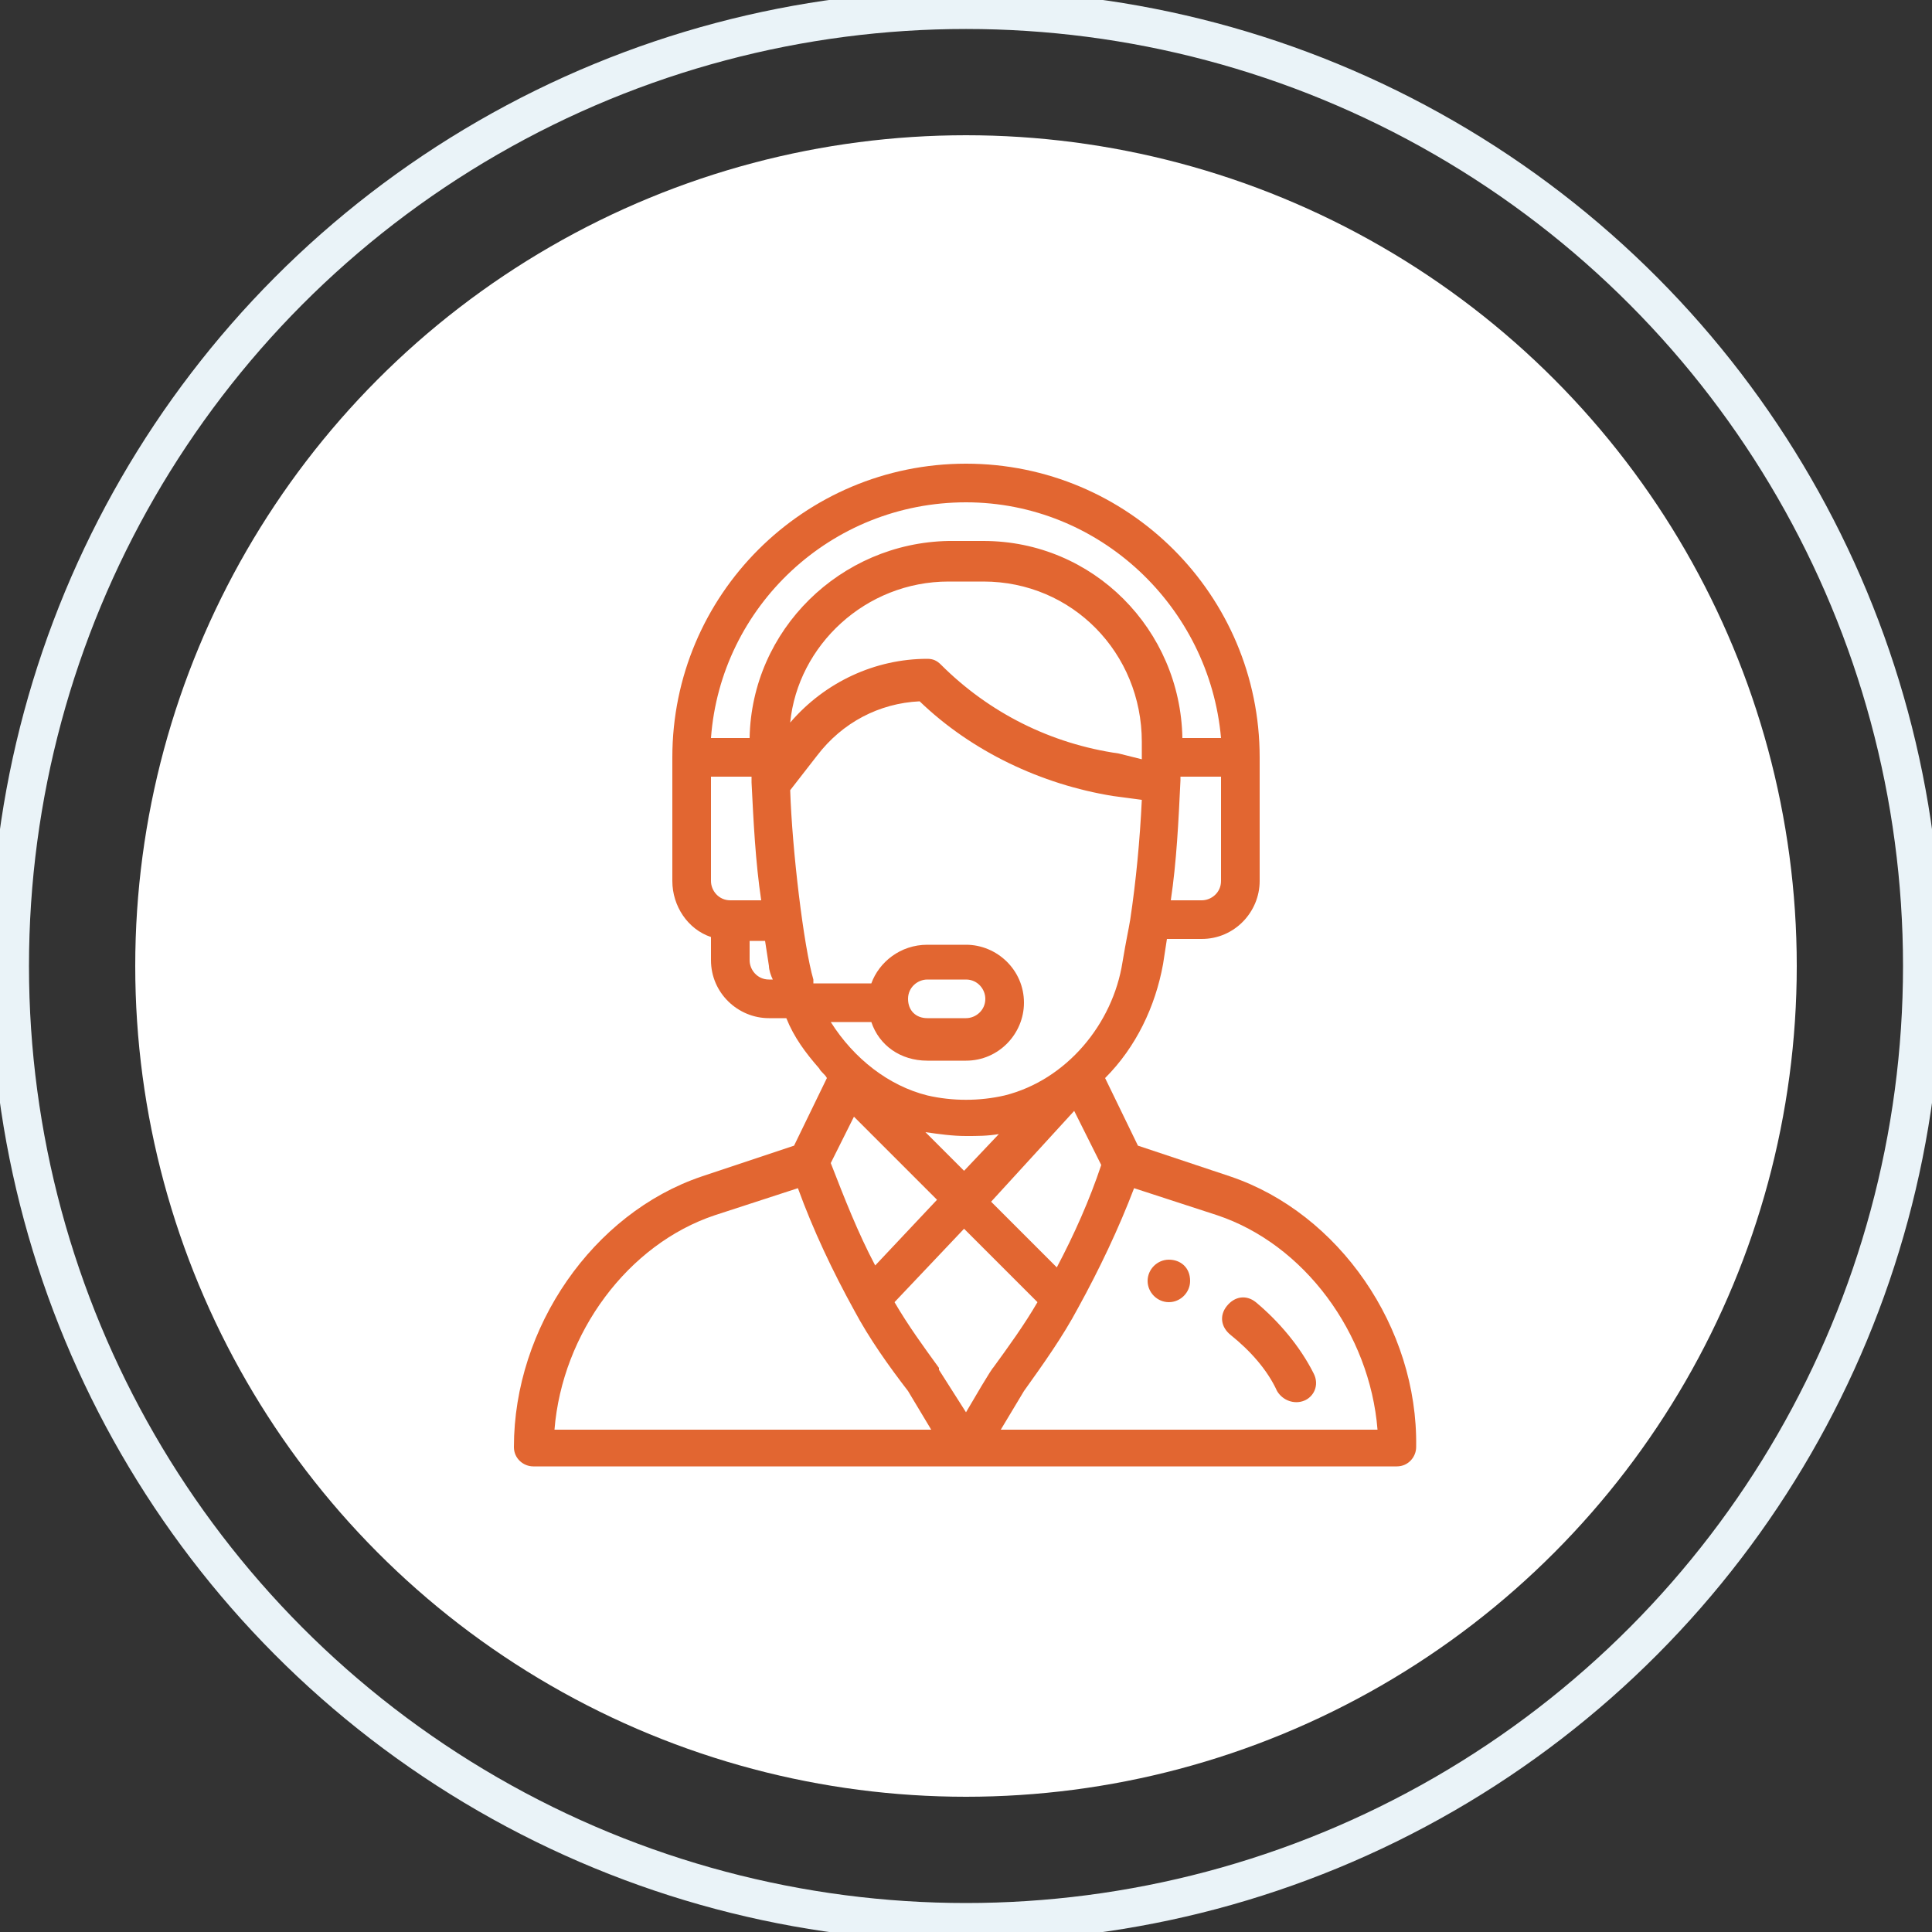 <?xml version="1.0" encoding="utf-8"?>
<!-- Generator: Adobe Illustrator 25.0.0, SVG Export Plug-In . SVG Version: 6.00 Build 0)  -->
<svg version="1.1" id="Layer_1" xmlns="http://www.w3.org/2000/svg" xmlns:xlink="http://www.w3.org/1999/xlink" x="0px" y="0px"
	 viewBox="0 0 100 100" style="enable-background:new 0 0 100 100;" xml:space="preserve">
<rect x="0" y="0" width="100" height="100" fill="#333333" stroke="none"/>
<style type="text/css">
	.st0{fill:none;stroke:#EAF3F8;stroke-width:2;}
	.st1{fill:#FFFFFF;}
	.st2{fill:#E26631;}
</style>
<circle class="st0" cx="50" cy="50" r="49.5"/>
<circle class="st1" cx="50" cy="50" r="43"/>
<g>
	<g>
		<path class="st2" d="M60.5,65.2c-0.6,0-1.1,0.5-1.1,1.1c0,0.6,0.5,1.1,1.1,1.1s1.1-0.5,1.1-1.1C61.6,65.6,61.1,65.2,60.5,65.2z"/>
	</g>
</g>
<g>
	<g>
		<path class="st2" d="M63.7,60.9l-4.8-1.6l-1.7-3.5c1.6-1.6,2.6-3.7,3-5.9l0.2-1.3h1.8c1.7,0,3-1.4,3-3v-6.4
			C65.2,30.8,58.4,24,50,24c-8.4,0-15.2,6.8-15.2,15.2v6.4c0,1.3,0.8,2.5,2,2.9v1.2c0,1.7,1.4,3,3,3h0.9c0.4,1,1,1.8,1.7,2.6
			c0.1,0.2,0.3,0.3,0.4,0.5l-1.7,3.5l-4.8,1.6c-5.6,1.9-9.7,7.8-9.7,14c0,0.6,0.5,1,1,1h44.7c0.6,0,1-0.5,1-1
			C73.4,68.7,69.3,62.8,63.7,60.9z M63.2,45.6c0,0.6-0.5,1-1,1h-1.6c0.3-2,0.4-4.1,0.5-6.2c0-0.1,0-0.1,0-0.2h2.1V45.6z M37.8,46.6
			c-0.6,0-1-0.5-1-1v-5.4h2.1c0,0.1,0,0.2,0,0.3c0,0,0,0,0,0c0,0,0,0,0,0c0.1,2,0.2,4.1,0.5,6.1L37.8,46.6L37.8,46.6z M39.8,50.7
			c-0.6,0-1-0.5-1-1v-1h0.8l0.2,1.3c0,0.2,0.1,0.5,0.2,0.7H39.8z M38.8,38.2h-2C37.3,31.4,43,26,50,26c6.9,0,12.6,5.4,13.2,12.2h-2
			c-0.1-5.6-4.6-10.2-10.3-10.2h-1.8C43.5,28.1,38.9,32.6,38.8,38.2z M49.1,30.1h1.8c4.6,0,8.2,3.7,8.2,8.3c0,0.3,0,0.6,0,0.9
			c0,0,0,0,0,0L57.9,39c-3.5-0.5-6.7-2.1-9.2-4.6c-0.2-0.2-0.4-0.3-0.7-0.3c-2.7,0-5.3,1.2-7.1,3.3C41.3,33.4,44.8,30.1,49.1,30.1z
			 M42.1,50.7C41.6,49,41,44,40.9,40.9l1.4-1.8c1.3-1.7,3.2-2.7,5.3-2.8c2.7,2.6,6.3,4.3,10,4.9l1.5,0.2c-0.1,2.1-0.3,4.2-0.6,6.2
			c0,0,0,0,0,0c-0.1,0.6-0.2,1-0.4,2.2c-0.5,3.2-2.9,6.1-6.1,6.9c-1.3,0.3-2.7,0.3-4,0c-2-0.5-3.8-1.9-5-3.8h2.1
			c0.4,1.2,1.5,2,2.9,2h2c1.7,0,3-1.4,3-3c0-1.7-1.4-3-3-3h-2c-1.4,0-2.5,0.9-2.9,2H42.1z M47.9,58.6c0.7,0.1,1.4,0.2,2.1,0.2
			c0.6,0,1.1,0,1.7-0.1l-1.8,1.9L47.9,58.6z M48.5,62.1l-3.2,3.4c-0.9-1.7-1.6-3.5-2.3-5.3l1.2-2.4L48.5,62.1z M55.6,57.5l1.4,2.8
			c-0.6,1.8-1.4,3.6-2.3,5.3l-3.4-3.4L55.6,57.5z M47,51.7c0-0.6,0.5-1,1-1h2c0.6,0,1,0.5,1,1c0,0.6-0.5,1-1,1h-2
			C47.4,52.7,47,52.3,47,51.7z M28.7,74c0.4-5,3.8-9.6,8.3-11.1l4.3-1.4c0.8,2.2,1.8,4.3,2.9,6.3c0,0,0,0,0,0c0,0,0,0,0,0
			c0.8,1.5,1.8,2.9,2.8,4.2l1.2,2H28.7z M50,73.1l-1.4-2.2c0,0,0,0,0-0.1c-0.8-1.1-1.6-2.2-2.3-3.4l3.6-3.8l3.8,3.8
			c-0.7,1.2-1.5,2.3-2.3,3.4C51.4,70.8,51.4,70.7,50,73.1z M51.8,74l1.2-2c1-1.4,2-2.8,2.8-4.3c0,0,0,0,0,0c0,0,0,0,0,0
			c1.1-2,2.1-4.1,2.9-6.2l4.3,1.4c4.5,1.5,7.9,6.1,8.3,11.1H51.8L51.8,74z"/>
	</g>
</g>
<g>
	<g>
		<path class="st2" d="M68,71.1c-0.7-1.4-1.8-2.7-3-3.7c-0.5-0.4-1.1-0.3-1.5,0.2c-0.4,0.5-0.3,1.1,0.2,1.5c1,0.8,1.9,1.8,2.4,2.9
			c0.3,0.5,0.9,0.7,1.4,0.5C68,72.3,68.3,71.7,68,71.1z"/>
	</g>
</g>
</svg>
